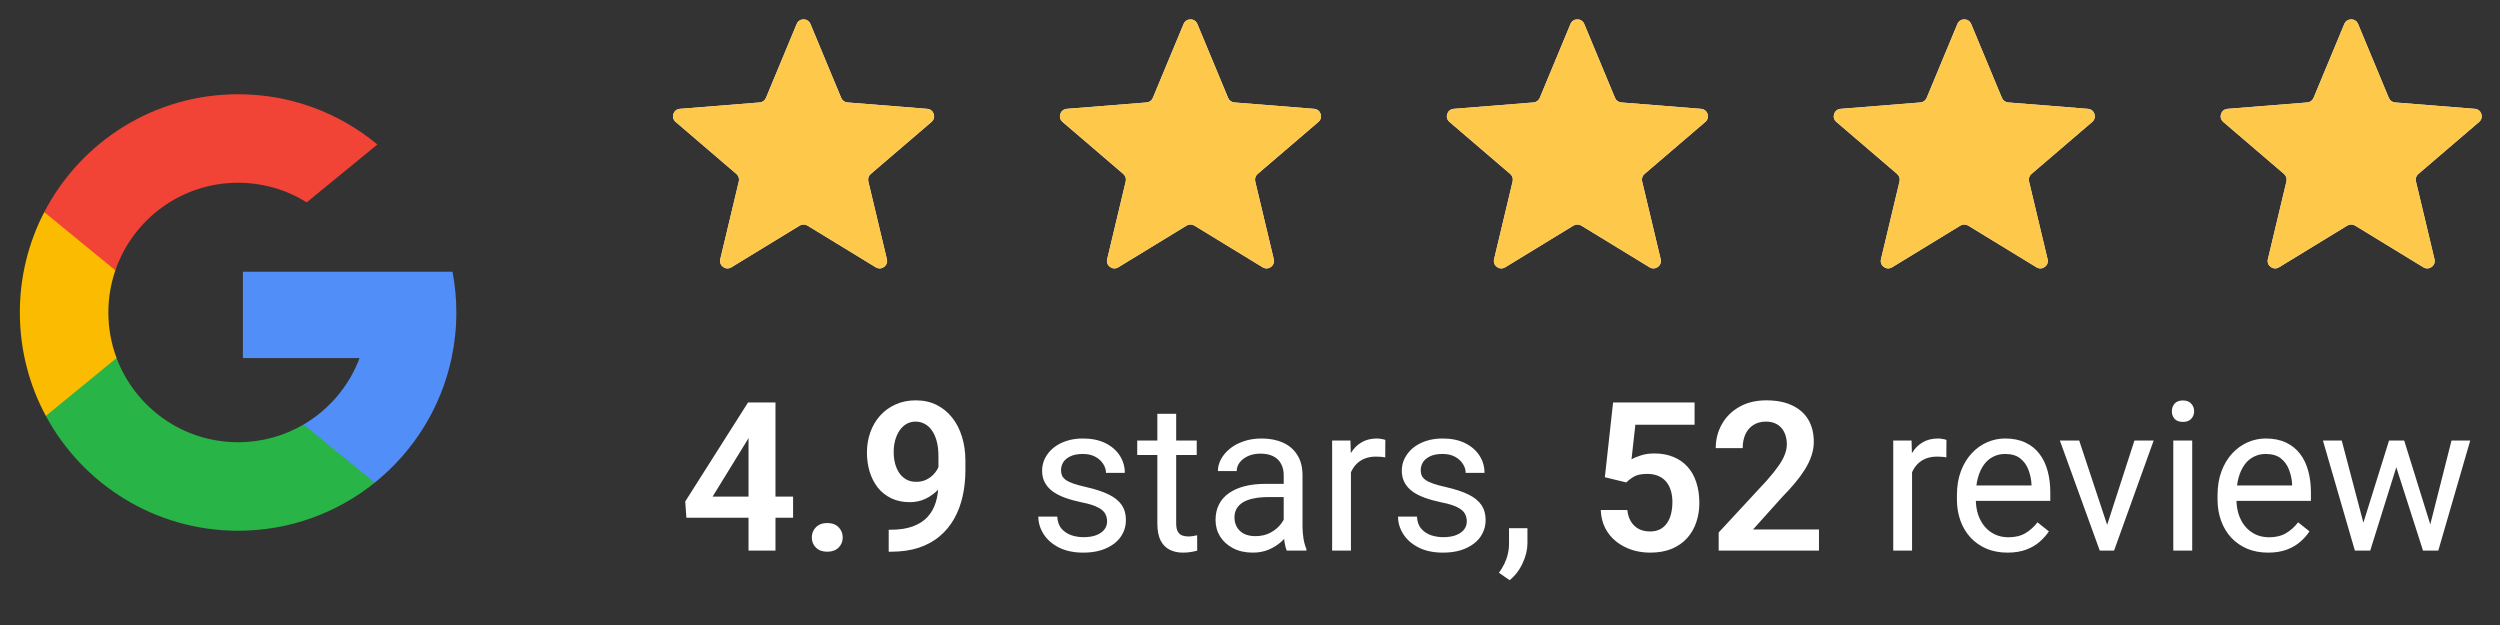 <?xml version="1.0" encoding="UTF-8"?> <svg xmlns="http://www.w3.org/2000/svg" width="168" height="42" viewBox="0 0 168 42" fill="none"><rect x="0" y="0" width="168" height="42" fill="#333333" stroke="none"/><path d="M7.835 24.06L6.814 27.872L3.082 27.951C1.967 25.882 1.334 23.515 1.334 21C1.334 18.568 1.926 16.275 2.974 14.255H2.975L6.298 14.864L7.753 18.167C7.448 19.055 7.282 20.008 7.282 21C7.282 22.077 7.477 23.108 7.835 24.06Z" fill="#FBBB00"></path><path d="M30.41 18.26C30.578 19.147 30.666 20.064 30.666 21C30.666 22.05 30.555 23.074 30.345 24.062C29.631 27.424 27.766 30.36 25.181 32.437L25.18 32.437L20.996 32.223L20.403 28.526C22.118 27.52 23.458 25.946 24.164 24.062H16.322V18.26H24.279H30.41Z" fill="#518EF8"></path><path d="M25.181 32.436L25.182 32.437C22.668 34.457 19.476 35.666 16 35.666C10.415 35.666 5.559 32.544 3.081 27.95L7.834 24.059C9.073 27.365 12.261 29.718 16 29.718C17.607 29.718 19.112 29.284 20.404 28.525L25.181 32.436Z" fill="#28B446"></path><path d="M25.361 9.71L20.61 13.6C19.273 12.764 17.693 12.281 16 12.281C12.177 12.281 8.929 14.742 7.752 18.167L2.974 14.255H2.973C5.414 9.549 10.332 6.333 16 6.333C19.559 6.333 22.822 7.601 25.361 9.71Z" fill="#F14336"></path><g clip-path="url(#clip0_1456_7638)"><path d="M53.538 1.61C53.709 1.199 54.291 1.199 54.462 1.61L56.528 6.577C56.6 6.751 56.763 6.869 56.95 6.884L62.312 7.314C62.756 7.349 62.935 7.903 62.598 8.192L58.512 11.692C58.369 11.814 58.307 12.005 58.351 12.188L59.599 17.421C59.702 17.853 59.231 18.195 58.852 17.963L54.261 15.159C54.101 15.062 53.899 15.062 53.739 15.159L49.148 17.963C48.769 18.195 48.298 17.853 48.401 17.421L49.649 12.188C49.693 12.005 49.631 11.814 49.488 11.692L45.402 8.192C45.065 7.903 45.244 7.349 45.688 7.314L51.05 6.884C51.237 6.869 51.4 6.751 51.472 6.577L53.538 1.61Z" fill="#F2F4F7"></path><g clip-path="url(#clip1_1456_7638)"><path d="M53.538 1.61C53.709 1.199 54.291 1.199 54.462 1.61L56.528 6.577C56.6 6.751 56.763 6.869 56.95 6.884L62.312 7.314C62.756 7.349 62.935 7.903 62.598 8.192L58.512 11.692C58.369 11.814 58.307 12.005 58.351 12.188L59.599 17.421C59.702 17.853 59.231 18.195 58.852 17.963L54.261 15.159C54.101 15.062 53.899 15.062 53.739 15.159L49.148 17.963C48.769 18.195 48.298 17.853 48.401 17.421L49.649 12.188C49.693 12.005 49.631 11.814 49.488 11.692L45.402 8.192C45.065 7.903 45.244 7.349 45.688 7.314L51.05 6.884C51.237 6.869 51.4 6.751 51.472 6.577L53.538 1.61Z" fill="#FEC84B"></path></g></g><g clip-path="url(#clip2_1456_7638)"><path d="M79.538 1.61C79.709 1.199 80.291 1.199 80.462 1.61L82.528 6.577C82.6 6.751 82.763 6.869 82.95 6.884L88.312 7.314C88.756 7.349 88.935 7.903 88.598 8.192L84.512 11.692C84.369 11.814 84.307 12.005 84.351 12.188L85.599 17.421C85.702 17.853 85.231 18.195 84.852 17.963L80.261 15.159C80.101 15.062 79.899 15.062 79.739 15.159L75.148 17.963C74.769 18.195 74.298 17.853 74.401 17.421L75.649 12.188C75.693 12.005 75.631 11.814 75.488 11.692L71.402 8.192C71.065 7.903 71.244 7.349 71.688 7.314L77.05 6.884C77.237 6.869 77.4 6.751 77.472 6.577L79.538 1.61Z" fill="#F2F4F7"></path><g clip-path="url(#clip3_1456_7638)"><path d="M79.538 1.61C79.709 1.199 80.291 1.199 80.462 1.61L82.528 6.577C82.6 6.751 82.763 6.869 82.95 6.884L88.312 7.314C88.756 7.349 88.935 7.903 88.598 8.192L84.512 11.692C84.369 11.814 84.307 12.005 84.351 12.188L85.599 17.421C85.702 17.853 85.231 18.195 84.852 17.963L80.261 15.159C80.101 15.062 79.899 15.062 79.739 15.159L75.148 17.963C74.769 18.195 74.298 17.853 74.401 17.421L75.649 12.188C75.693 12.005 75.631 11.814 75.488 11.692L71.402 8.192C71.065 7.903 71.244 7.349 71.688 7.314L77.05 6.884C77.237 6.869 77.4 6.751 77.472 6.577L79.538 1.61Z" fill="#FEC84B"></path></g></g><g clip-path="url(#clip4_1456_7638)"><path d="M105.538 1.61C105.709 1.199 106.291 1.199 106.462 1.61L108.528 6.577C108.6 6.751 108.763 6.869 108.949 6.884L114.312 7.314C114.756 7.349 114.935 7.903 114.598 8.192L110.512 11.692C110.369 11.814 110.307 12.005 110.351 12.188L111.599 17.421C111.702 17.853 111.231 18.195 110.852 17.963L106.261 15.159C106.101 15.062 105.899 15.062 105.739 15.159L101.148 17.963C100.769 18.195 100.298 17.853 100.401 17.421L101.649 12.188C101.693 12.005 101.631 11.814 101.488 11.692L97.402 8.192C97.065 7.903 97.244 7.349 97.688 7.314L103.051 6.884C103.237 6.869 103.4 6.751 103.472 6.577L105.538 1.61Z" fill="#F2F4F7"></path><g clip-path="url(#clip5_1456_7638)"><path d="M105.538 1.61C105.709 1.199 106.291 1.199 106.462 1.61L108.528 6.577C108.6 6.751 108.763 6.869 108.949 6.884L114.312 7.314C114.756 7.349 114.935 7.903 114.598 8.192L110.512 11.692C110.369 11.814 110.307 12.005 110.351 12.188L111.599 17.421C111.702 17.853 111.231 18.195 110.852 17.963L106.261 15.159C106.101 15.062 105.899 15.062 105.739 15.159L101.148 17.963C100.769 18.195 100.298 17.853 100.401 17.421L101.649 12.188C101.693 12.005 101.631 11.814 101.488 11.692L97.402 8.192C97.065 7.903 97.244 7.349 97.688 7.314L103.051 6.884C103.237 6.869 103.4 6.751 103.472 6.577L105.538 1.61Z" fill="#FEC84B"></path></g></g><g clip-path="url(#clip6_1456_7638)"><path d="M131.538 1.61C131.709 1.199 132.291 1.199 132.462 1.61L134.528 6.577C134.6 6.751 134.763 6.869 134.949 6.884L140.312 7.314C140.756 7.349 140.935 7.903 140.598 8.192L136.512 11.692C136.369 11.814 136.307 12.005 136.351 12.188L137.599 17.421C137.702 17.853 137.231 18.195 136.852 17.963L132.261 15.159C132.101 15.062 131.899 15.062 131.739 15.159L127.148 17.963C126.769 18.195 126.298 17.853 126.401 17.421L127.649 12.188C127.693 12.005 127.631 11.814 127.488 11.692L123.402 8.192C123.065 7.903 123.244 7.349 123.688 7.314L129.051 6.884C129.237 6.869 129.4 6.751 129.472 6.577L131.538 1.61Z" fill="#F2F4F7"></path><g clip-path="url(#clip7_1456_7638)"><path d="M131.538 1.61C131.709 1.199 132.291 1.199 132.462 1.61L134.528 6.577C134.6 6.751 134.763 6.869 134.949 6.884L140.312 7.314C140.756 7.349 140.935 7.903 140.598 8.192L136.512 11.692C136.369 11.814 136.307 12.005 136.351 12.188L137.599 17.421C137.702 17.853 137.231 18.195 136.852 17.963L132.261 15.159C132.101 15.062 131.899 15.062 131.739 15.159L127.148 17.963C126.769 18.195 126.298 17.853 126.401 17.421L127.649 12.188C127.693 12.005 127.631 11.814 127.488 11.692L123.402 8.192C123.065 7.903 123.244 7.349 123.688 7.314L129.051 6.884C129.237 6.869 129.4 6.751 129.472 6.577L131.538 1.61Z" fill="#FEC84B"></path></g></g><g clip-path="url(#clip8_1456_7638)"><path d="M157.538 1.61C157.709 1.199 158.291 1.199 158.462 1.61L160.528 6.577C160.6 6.751 160.763 6.869 160.949 6.884L166.312 7.314C166.756 7.349 166.935 7.903 166.598 8.192L162.512 11.692C162.369 11.814 162.307 12.005 162.351 12.188L163.599 17.421C163.702 17.853 163.231 18.195 162.852 17.963L158.261 15.159C158.101 15.062 157.899 15.062 157.739 15.159L153.148 17.963C152.769 18.195 152.298 17.853 152.401 17.421L153.649 12.188C153.693 12.005 153.631 11.814 153.488 11.692L149.402 8.192C149.065 7.903 149.244 7.349 149.688 7.314L155.051 6.884C155.237 6.869 155.4 6.751 155.472 6.577L157.538 1.61Z" fill="#F2F4F7"></path><g clip-path="url(#clip9_1456_7638)"><path d="M157.538 1.61C157.709 1.199 158.291 1.199 158.462 1.61L160.528 6.577C160.6 6.751 160.763 6.869 160.949 6.884L166.312 7.314C166.756 7.349 166.935 7.903 166.598 8.192L162.512 11.692C162.369 11.814 162.307 12.005 162.351 12.188L163.599 17.421C163.702 17.853 163.231 18.195 162.852 17.963L158.261 15.159C158.101 15.062 157.899 15.062 157.739 15.159L153.148 17.963C152.769 18.195 152.298 17.853 152.401 17.421L153.649 12.188C153.693 12.005 153.631 11.814 153.488 11.692L149.402 8.192C149.065 7.903 149.244 7.349 149.688 7.314L155.051 6.884C155.237 6.869 155.4 6.751 155.472 6.577L157.538 1.61Z" fill="#FEC84B"></path></g></g><path d="M53.295 33.37V34.792H46.124L46.049 33.698L50.267 27.047H51.709L50.15 29.692L47.888 33.37H53.295ZM52.112 27.047V37H50.301V27.047H52.112ZM54.553 36.118C54.553 35.845 54.646 35.615 54.833 35.428C55.02 35.241 55.273 35.148 55.592 35.148C55.911 35.148 56.164 35.241 56.351 35.428C56.537 35.615 56.631 35.845 56.631 36.118C56.631 36.387 56.537 36.615 56.351 36.802C56.164 36.984 55.911 37.075 55.592 37.075C55.273 37.075 55.02 36.984 54.833 36.802C54.646 36.615 54.553 36.387 54.553 36.118ZM59.721 35.599H59.851C60.438 35.599 60.935 35.523 61.341 35.373C61.751 35.223 62.081 35.011 62.332 34.737C62.587 34.459 62.772 34.129 62.886 33.746C63.004 33.359 63.063 32.93 63.063 32.461V30.656C63.063 30.273 63.025 29.939 62.947 29.651C62.87 29.36 62.76 29.116 62.619 28.92C62.482 28.724 62.321 28.578 62.134 28.482C61.947 28.382 61.746 28.332 61.532 28.332C61.295 28.332 61.086 28.387 60.903 28.496C60.721 28.605 60.566 28.756 60.438 28.947C60.315 29.134 60.22 29.351 60.151 29.597C60.088 29.843 60.056 30.102 60.056 30.376C60.056 30.64 60.085 30.893 60.145 31.135C60.208 31.376 60.302 31.59 60.425 31.777C60.552 31.964 60.712 32.112 60.903 32.222C61.095 32.327 61.318 32.379 61.573 32.379C61.815 32.379 62.033 32.333 62.23 32.242C62.43 32.147 62.603 32.021 62.749 31.866C62.895 31.707 63.007 31.531 63.084 31.34C63.166 31.144 63.212 30.946 63.221 30.745L63.856 31.019C63.856 31.351 63.786 31.679 63.645 32.003C63.508 32.327 63.314 32.62 63.063 32.885C62.817 33.145 62.53 33.354 62.202 33.514C61.874 33.669 61.521 33.746 61.143 33.746C60.673 33.746 60.258 33.66 59.898 33.486C59.538 33.313 59.235 33.074 58.989 32.769C58.748 32.459 58.565 32.103 58.442 31.702C58.319 31.297 58.258 30.864 58.258 30.403C58.258 29.925 58.333 29.476 58.483 29.057C58.634 28.633 58.85 28.261 59.133 27.942C59.42 27.619 59.766 27.366 60.172 27.184C60.578 26.997 61.033 26.903 61.539 26.903C62.063 26.903 62.53 27.006 62.94 27.211C63.351 27.416 63.699 27.701 63.986 28.065C64.273 28.425 64.492 28.852 64.643 29.344C64.797 29.836 64.875 30.374 64.875 30.957V31.593C64.875 32.208 64.814 32.791 64.69 33.343C64.567 33.894 64.378 34.398 64.123 34.853C63.868 35.309 63.542 35.703 63.145 36.036C62.754 36.369 62.284 36.626 61.737 36.809C61.195 36.986 60.575 37.075 59.878 37.075H59.721V35.599ZM74.397 35.038C74.397 34.856 74.356 34.687 74.274 34.532C74.197 34.373 74.035 34.229 73.789 34.102C73.547 33.969 73.183 33.855 72.695 33.76C72.285 33.673 71.914 33.571 71.581 33.452C71.253 33.334 70.973 33.19 70.74 33.022C70.512 32.853 70.337 32.655 70.214 32.427C70.091 32.199 70.029 31.932 70.029 31.627C70.029 31.335 70.093 31.06 70.221 30.8C70.353 30.54 70.537 30.31 70.774 30.109C71.016 29.909 71.305 29.752 71.643 29.638C71.98 29.524 72.356 29.467 72.77 29.467C73.363 29.467 73.869 29.572 74.288 29.781C74.707 29.991 75.029 30.271 75.252 30.622C75.475 30.968 75.587 31.354 75.587 31.777H74.322C74.322 31.572 74.261 31.374 74.138 31.183C74.019 30.987 73.844 30.825 73.611 30.697C73.383 30.57 73.103 30.506 72.77 30.506C72.42 30.506 72.135 30.561 71.916 30.67C71.702 30.775 71.545 30.909 71.444 31.073C71.349 31.237 71.301 31.41 71.301 31.593C71.301 31.73 71.324 31.852 71.369 31.962C71.419 32.067 71.506 32.165 71.629 32.256C71.752 32.342 71.925 32.425 72.148 32.502C72.372 32.579 72.657 32.657 73.003 32.734C73.609 32.871 74.108 33.035 74.5 33.227C74.892 33.418 75.184 33.653 75.375 33.931C75.566 34.209 75.662 34.546 75.662 34.942C75.662 35.266 75.594 35.562 75.457 35.831C75.325 36.1 75.131 36.332 74.876 36.528C74.625 36.72 74.325 36.87 73.974 36.98C73.627 37.084 73.238 37.137 72.805 37.137C72.153 37.137 71.602 37.02 71.15 36.788C70.699 36.556 70.357 36.255 70.125 35.886C69.893 35.517 69.776 35.127 69.776 34.717H71.048C71.066 35.063 71.166 35.339 71.349 35.544C71.531 35.745 71.754 35.888 72.019 35.975C72.283 36.057 72.545 36.098 72.805 36.098C73.151 36.098 73.44 36.052 73.673 35.961C73.91 35.87 74.09 35.745 74.213 35.585C74.336 35.425 74.397 35.243 74.397 35.038ZM80.42 29.604V30.574H76.421V29.604H80.42ZM77.774 27.806H79.039V35.168C79.039 35.419 79.078 35.608 79.155 35.735C79.233 35.863 79.333 35.947 79.456 35.988C79.579 36.029 79.711 36.05 79.853 36.05C79.957 36.05 80.067 36.041 80.181 36.023C80.299 36 80.388 35.981 80.447 35.968L80.454 37C80.354 37.032 80.222 37.062 80.058 37.089C79.898 37.121 79.704 37.137 79.477 37.137C79.167 37.137 78.882 37.075 78.622 36.952C78.362 36.829 78.155 36.624 78 36.337C77.85 36.045 77.774 35.653 77.774 35.161V27.806ZM86.265 35.735V31.928C86.265 31.636 86.205 31.383 86.087 31.169C85.973 30.95 85.8 30.782 85.567 30.663C85.335 30.545 85.048 30.485 84.706 30.485C84.387 30.485 84.107 30.54 83.865 30.649C83.628 30.759 83.441 30.902 83.305 31.08C83.172 31.258 83.106 31.449 83.106 31.654H81.842C81.842 31.39 81.91 31.128 82.047 30.868C82.184 30.608 82.38 30.374 82.635 30.164C82.894 29.95 83.204 29.781 83.564 29.658C83.929 29.531 84.335 29.467 84.781 29.467C85.319 29.467 85.793 29.558 86.203 29.74C86.618 29.922 86.941 30.198 87.174 30.567C87.411 30.932 87.529 31.39 87.529 31.941V35.387C87.529 35.633 87.55 35.895 87.591 36.173C87.636 36.451 87.703 36.69 87.789 36.891V37H86.47C86.406 36.854 86.356 36.66 86.319 36.419C86.283 36.173 86.265 35.945 86.265 35.735ZM86.483 32.516L86.497 33.404H85.219C84.859 33.404 84.537 33.434 84.255 33.493C83.972 33.548 83.735 33.632 83.544 33.746C83.353 33.86 83.207 34.004 83.106 34.177C83.006 34.345 82.956 34.544 82.956 34.772C82.956 35.004 83.008 35.216 83.113 35.407C83.218 35.599 83.375 35.751 83.585 35.865C83.799 35.975 84.061 36.029 84.371 36.029C84.758 36.029 85.1 35.947 85.397 35.783C85.693 35.619 85.927 35.419 86.101 35.182C86.278 34.945 86.374 34.715 86.388 34.491L86.928 35.1C86.896 35.291 86.809 35.503 86.668 35.735C86.527 35.968 86.338 36.191 86.101 36.405C85.868 36.615 85.59 36.79 85.267 36.932C84.948 37.068 84.588 37.137 84.186 37.137C83.685 37.137 83.245 37.039 82.867 36.843C82.493 36.647 82.202 36.385 81.992 36.057C81.787 35.724 81.685 35.352 81.685 34.942C81.685 34.546 81.762 34.197 81.917 33.897C82.072 33.591 82.295 33.338 82.587 33.138C82.879 32.933 83.23 32.778 83.64 32.673C84.05 32.568 84.508 32.516 85.014 32.516H86.483ZM90.783 30.766V37H89.519V29.604H90.749L90.783 30.766ZM93.094 29.562L93.087 30.738C92.982 30.715 92.882 30.702 92.786 30.697C92.695 30.688 92.59 30.684 92.472 30.684C92.18 30.684 91.922 30.729 91.699 30.82C91.476 30.912 91.287 31.039 91.132 31.203C90.977 31.367 90.854 31.563 90.763 31.791C90.676 32.014 90.619 32.26 90.592 32.529L90.236 32.734C90.236 32.288 90.28 31.869 90.366 31.477C90.457 31.085 90.596 30.738 90.783 30.438C90.97 30.132 91.207 29.895 91.494 29.727C91.786 29.553 92.132 29.467 92.533 29.467C92.624 29.467 92.729 29.478 92.848 29.501C92.966 29.519 93.048 29.54 93.094 29.562ZM98.569 35.038C98.569 34.856 98.528 34.687 98.446 34.532C98.369 34.373 98.207 34.229 97.961 34.102C97.719 33.969 97.355 33.855 96.867 33.76C96.457 33.673 96.086 33.571 95.753 33.452C95.425 33.334 95.144 33.19 94.912 33.022C94.684 32.853 94.509 32.655 94.386 32.427C94.263 32.199 94.201 31.932 94.201 31.627C94.201 31.335 94.265 31.06 94.393 30.8C94.525 30.54 94.709 30.31 94.946 30.109C95.188 29.909 95.477 29.752 95.814 29.638C96.152 29.524 96.528 29.467 96.942 29.467C97.535 29.467 98.041 29.572 98.46 29.781C98.879 29.991 99.201 30.271 99.424 30.622C99.647 30.968 99.759 31.354 99.759 31.777H98.494C98.494 31.572 98.433 31.374 98.31 31.183C98.191 30.987 98.016 30.825 97.783 30.697C97.555 30.57 97.275 30.506 96.942 30.506C96.591 30.506 96.307 30.561 96.088 30.67C95.874 30.775 95.716 30.909 95.616 31.073C95.52 31.237 95.473 31.41 95.473 31.593C95.473 31.73 95.495 31.852 95.541 31.962C95.591 32.067 95.678 32.165 95.801 32.256C95.924 32.342 96.097 32.425 96.32 32.502C96.544 32.579 96.829 32.657 97.175 32.734C97.781 32.871 98.28 33.035 98.672 33.227C99.064 33.418 99.356 33.653 99.547 33.931C99.738 34.209 99.834 34.546 99.834 34.942C99.834 35.266 99.766 35.562 99.629 35.831C99.497 36.1 99.303 36.332 99.048 36.528C98.797 36.72 98.496 36.87 98.145 36.98C97.799 37.084 97.409 37.137 96.977 37.137C96.325 37.137 95.773 37.02 95.322 36.788C94.871 36.556 94.529 36.255 94.297 35.886C94.064 35.517 93.948 35.127 93.948 34.717H95.22C95.238 35.063 95.338 35.339 95.52 35.544C95.703 35.745 95.926 35.888 96.19 35.975C96.455 36.057 96.717 36.098 96.977 36.098C97.323 36.098 97.612 36.052 97.845 35.961C98.082 35.87 98.262 35.745 98.385 35.585C98.508 35.425 98.569 35.243 98.569 35.038ZM102.644 35.496V36.515C102.644 36.929 102.539 37.367 102.329 37.827C102.119 38.292 101.826 38.679 101.447 38.989L100.729 38.49C100.875 38.29 100.998 38.085 101.099 37.875C101.199 37.67 101.274 37.456 101.324 37.232C101.379 37.014 101.406 36.781 101.406 36.535V35.496H102.644ZM109.288 32.42L107.846 32.071L108.399 27.047H113.875V28.544H109.896L109.637 30.868C109.778 30.782 109.983 30.695 110.252 30.608C110.525 30.517 110.833 30.472 111.175 30.472C111.649 30.472 112.073 30.549 112.446 30.704C112.82 30.855 113.137 31.073 113.396 31.36C113.661 31.648 113.859 31.998 113.991 32.413C114.128 32.823 114.196 33.288 114.196 33.808C114.196 34.263 114.128 34.692 113.991 35.093C113.859 35.489 113.656 35.842 113.383 36.152C113.109 36.458 112.765 36.699 112.351 36.877C111.936 37.05 111.448 37.137 110.888 37.137C110.464 37.137 110.056 37.075 109.664 36.952C109.277 36.825 108.928 36.64 108.618 36.398C108.308 36.152 108.06 35.852 107.873 35.496C107.691 35.141 107.59 34.733 107.572 34.273H109.356C109.388 34.578 109.47 34.838 109.603 35.052C109.735 35.266 109.908 35.43 110.122 35.544C110.341 35.658 110.594 35.715 110.881 35.715C111.141 35.715 111.364 35.667 111.551 35.571C111.742 35.471 111.899 35.332 112.022 35.154C112.146 34.977 112.237 34.767 112.296 34.525C112.355 34.284 112.385 34.02 112.385 33.732C112.385 33.454 112.351 33.202 112.282 32.974C112.214 32.741 112.109 32.541 111.968 32.372C111.826 32.203 111.649 32.074 111.435 31.982C111.225 31.891 110.979 31.846 110.696 31.846C110.318 31.846 110.026 31.903 109.821 32.017C109.621 32.13 109.443 32.265 109.288 32.42ZM122.235 35.578V37H115.495V35.783L118.729 32.29C119.066 31.907 119.332 31.575 119.528 31.292C119.724 31.009 119.863 30.754 119.945 30.526C120.032 30.294 120.075 30.073 120.075 29.863C120.075 29.558 120.021 29.291 119.911 29.064C119.802 28.831 119.642 28.651 119.433 28.523C119.228 28.396 118.975 28.332 118.674 28.332C118.341 28.332 118.056 28.41 117.819 28.564C117.587 28.715 117.409 28.924 117.286 29.193C117.168 29.462 117.108 29.77 117.108 30.116H115.297C115.297 29.528 115.434 28.993 115.707 28.51C115.98 28.022 116.372 27.633 116.883 27.341C117.393 27.049 117.999 26.903 118.701 26.903C119.385 26.903 119.964 27.017 120.438 27.245C120.911 27.468 121.271 27.787 121.518 28.202C121.764 28.617 121.887 29.111 121.887 29.686C121.887 30.005 121.834 30.319 121.729 30.629C121.625 30.939 121.477 31.246 121.285 31.552C121.098 31.852 120.875 32.158 120.615 32.468C120.355 32.778 120.066 33.094 119.747 33.418L117.806 35.578H122.235ZM128.49 30.766V37H127.226V29.604H128.456L128.49 30.766ZM130.801 29.562L130.794 30.738C130.689 30.715 130.589 30.702 130.493 30.697C130.402 30.688 130.297 30.684 130.179 30.684C129.887 30.684 129.63 30.729 129.406 30.82C129.183 30.912 128.994 31.039 128.839 31.203C128.684 31.367 128.561 31.563 128.47 31.791C128.383 32.014 128.326 32.26 128.299 32.529L127.943 32.734C127.943 32.288 127.987 31.869 128.073 31.477C128.164 31.085 128.303 30.738 128.49 30.438C128.677 30.132 128.914 29.895 129.201 29.727C129.493 29.553 129.839 29.467 130.24 29.467C130.331 29.467 130.436 29.478 130.555 29.501C130.673 29.519 130.755 29.54 130.801 29.562ZM134.902 37.137C134.387 37.137 133.92 37.05 133.501 36.877C133.086 36.699 132.729 36.451 132.428 36.132C132.132 35.813 131.904 35.435 131.744 34.997C131.585 34.56 131.505 34.081 131.505 33.562V33.274C131.505 32.673 131.594 32.137 131.771 31.668C131.949 31.194 132.191 30.793 132.496 30.465C132.801 30.137 133.148 29.888 133.535 29.72C133.923 29.551 134.324 29.467 134.738 29.467C135.267 29.467 135.723 29.558 136.105 29.74C136.493 29.922 136.81 30.178 137.056 30.506C137.302 30.829 137.484 31.212 137.603 31.654C137.721 32.092 137.78 32.57 137.78 33.09V33.657H132.257V32.625H136.516V32.529C136.497 32.201 136.429 31.882 136.311 31.572C136.197 31.262 136.014 31.007 135.764 30.807C135.513 30.606 135.171 30.506 134.738 30.506C134.451 30.506 134.187 30.567 133.945 30.69C133.704 30.809 133.496 30.987 133.323 31.224C133.15 31.461 133.016 31.75 132.92 32.092C132.824 32.434 132.776 32.828 132.776 33.274V33.562C132.776 33.912 132.824 34.243 132.92 34.553C133.02 34.858 133.164 35.127 133.351 35.359C133.542 35.592 133.772 35.774 134.041 35.906C134.314 36.038 134.624 36.105 134.971 36.105C135.417 36.105 135.796 36.013 136.105 35.831C136.415 35.649 136.687 35.405 136.919 35.1L137.685 35.708C137.525 35.95 137.322 36.18 137.076 36.398C136.83 36.617 136.527 36.795 136.167 36.932C135.812 37.068 135.39 37.137 134.902 37.137ZM141.41 35.858L143.434 29.604H144.726L142.066 37H141.219L141.41 35.858ZM139.722 29.604L141.807 35.893L141.95 37H141.103L138.423 29.604H139.722ZM147.316 29.604V37H146.045V29.604H147.316ZM145.949 27.642C145.949 27.436 146.011 27.263 146.134 27.122C146.261 26.981 146.448 26.91 146.694 26.91C146.936 26.91 147.12 26.981 147.248 27.122C147.38 27.263 147.446 27.436 147.446 27.642C147.446 27.838 147.38 28.006 147.248 28.148C147.12 28.284 146.936 28.352 146.694 28.352C146.448 28.352 146.261 28.284 146.134 28.148C146.011 28.006 145.949 27.838 145.949 27.642ZM152.416 37.137C151.901 37.137 151.434 37.05 151.015 36.877C150.6 36.699 150.242 36.451 149.941 36.132C149.645 35.813 149.417 35.435 149.258 34.997C149.098 34.56 149.019 34.081 149.019 33.562V33.274C149.019 32.673 149.107 32.137 149.285 31.668C149.463 31.194 149.704 30.793 150.01 30.465C150.315 30.137 150.661 29.888 151.049 29.72C151.436 29.551 151.837 29.467 152.252 29.467C152.781 29.467 153.236 29.558 153.619 29.74C154.007 29.922 154.323 30.178 154.569 30.506C154.815 30.829 154.998 31.212 155.116 31.654C155.235 32.092 155.294 32.57 155.294 33.09V33.657H149.771V32.625H154.029V32.529C154.011 32.201 153.943 31.882 153.824 31.572C153.71 31.262 153.528 31.007 153.277 30.807C153.027 30.606 152.685 30.506 152.252 30.506C151.965 30.506 151.701 30.567 151.459 30.69C151.217 30.809 151.01 30.987 150.837 31.224C150.664 31.461 150.529 31.75 150.434 32.092C150.338 32.434 150.29 32.828 150.29 33.274V33.562C150.29 33.912 150.338 34.243 150.434 34.553C150.534 34.858 150.677 35.127 150.864 35.359C151.056 35.592 151.286 35.774 151.555 35.906C151.828 36.038 152.138 36.105 152.484 36.105C152.931 36.105 153.309 36.013 153.619 35.831C153.929 35.649 154.2 35.405 154.433 35.1L155.198 35.708C155.039 35.95 154.836 36.18 154.59 36.398C154.344 36.617 154.041 36.795 153.681 36.932C153.325 37.068 152.904 37.137 152.416 37.137ZM158.644 35.688L160.544 29.604H161.378L161.214 30.814L159.279 37H158.466L158.644 35.688ZM157.365 29.604L158.985 35.756L159.102 37H158.247L156.101 29.604H157.365ZM163.196 35.708L164.741 29.604H165.999L163.853 37H163.005L163.196 35.708ZM161.562 29.604L163.422 35.585L163.634 37H162.827L160.838 30.8L160.674 29.604H161.562Z" fill="white"></path><defs><clipPath id="clip0_1456_7638"><rect width="20" height="20" fill="white" transform="translate(44)"></rect></clipPath><clipPath id="clip1_1456_7638"><rect width="20" height="20" fill="white" transform="translate(44)"></rect></clipPath><clipPath id="clip2_1456_7638"><rect width="20" height="20" fill="white" transform="translate(70)"></rect></clipPath><clipPath id="clip3_1456_7638"><rect width="20" height="20" fill="white" transform="translate(70)"></rect></clipPath><clipPath id="clip4_1456_7638"><rect width="20" height="20" fill="white" transform="translate(96)"></rect></clipPath><clipPath id="clip5_1456_7638"><rect width="20" height="20" fill="white" transform="translate(96)"></rect></clipPath><clipPath id="clip6_1456_7638"><rect width="20" height="20" fill="white" transform="translate(122)"></rect></clipPath><clipPath id="clip7_1456_7638"><rect width="20" height="20" fill="white" transform="translate(122)"></rect></clipPath><clipPath id="clip8_1456_7638"><rect width="20" height="20" fill="white" transform="translate(148)"></rect></clipPath><clipPath id="clip9_1456_7638"><rect width="20" height="20" fill="white" transform="translate(148)"></rect></clipPath></defs></svg> 